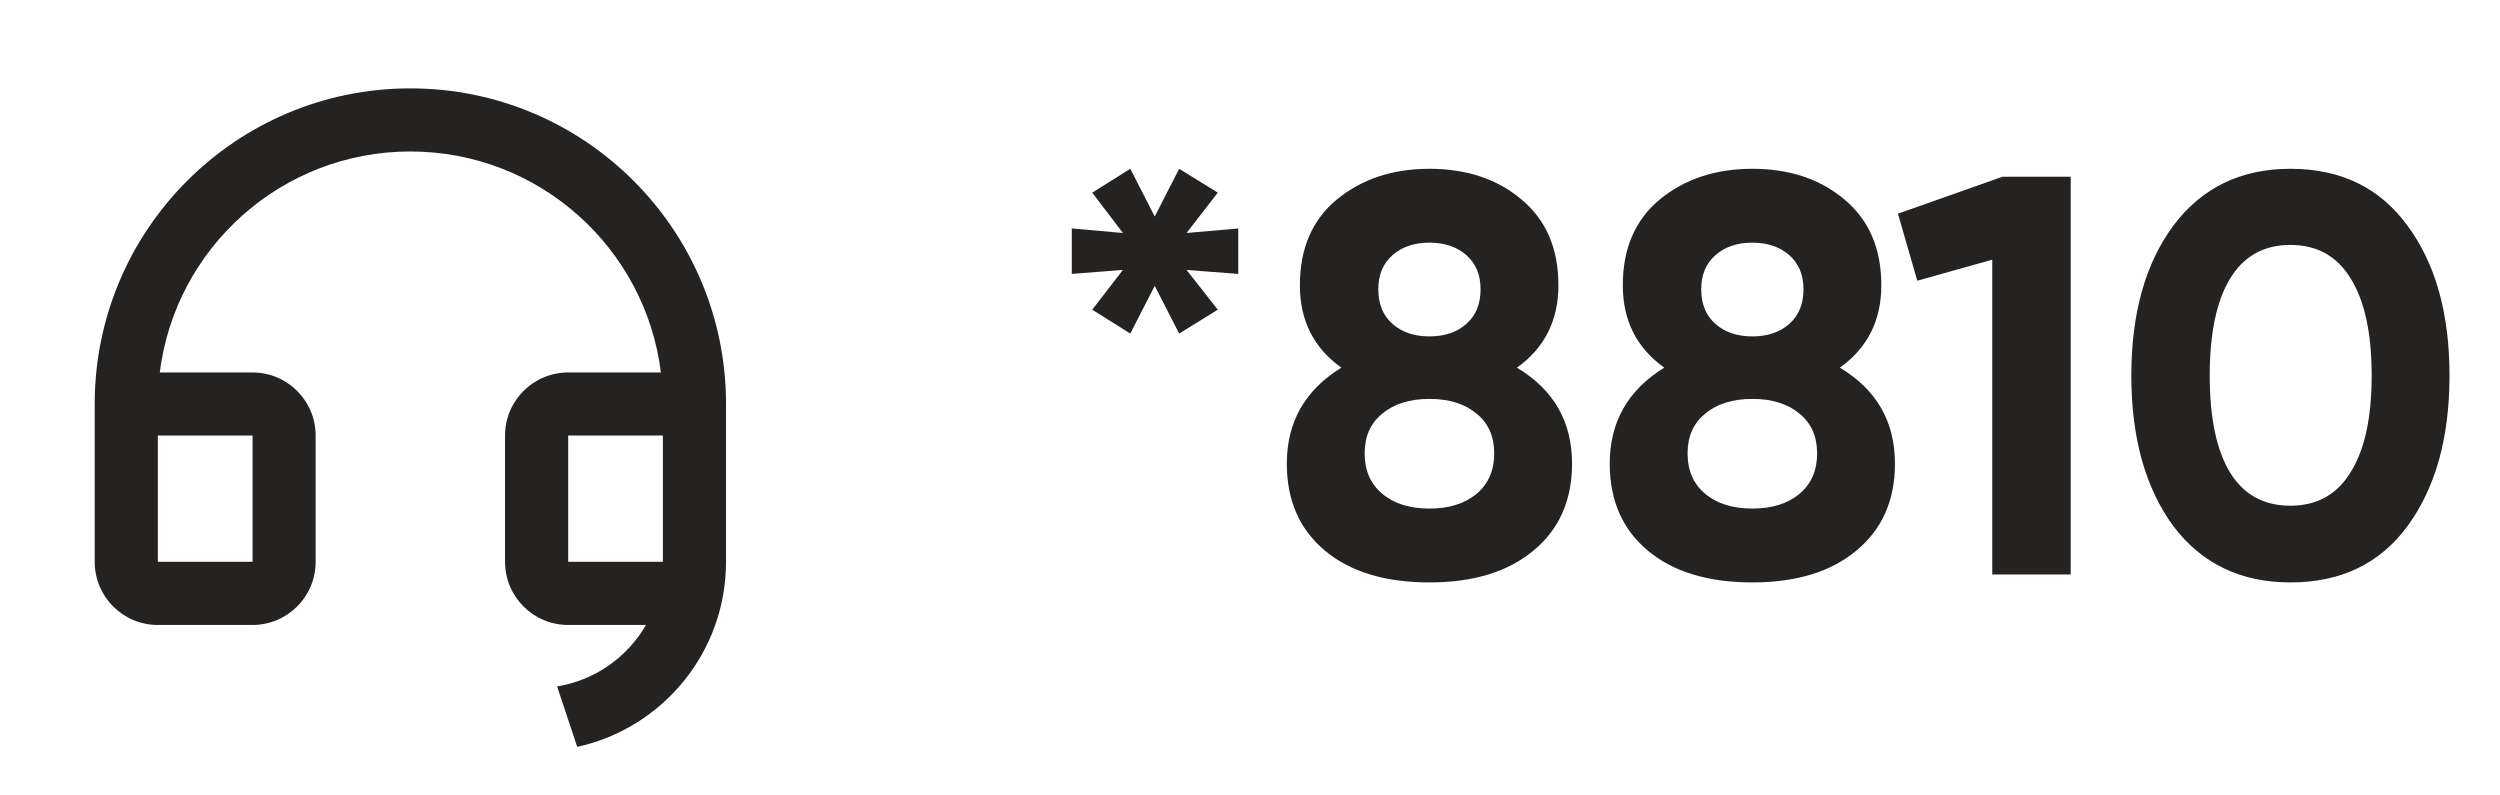 <?xml version="1.0" encoding="UTF-8"?> <svg xmlns="http://www.w3.org/2000/svg" width="66" height="21" viewBox="0 0 66 21" fill="none"><path d="M19.167 14.834C19.166 17.227 17.485 19.226 15.239 19.717L14.708 18.122C15.711 17.958 16.564 17.347 17.054 16.499H15C14.079 16.499 13.333 15.753 13.333 14.832V11.499C13.333 10.579 14.079 9.833 15 9.833H17.448C17.038 6.544 14.233 3.999 10.833 3.999C7.434 3.999 4.628 6.544 4.218 9.833H6.667C7.587 9.833 8.333 10.579 8.333 11.499V14.832C8.333 15.753 7.587 16.499 6.667 16.499H4.167C3.246 16.499 2.5 15.753 2.5 14.832V10.666C2.5 6.063 6.231 2.333 10.833 2.333C15.436 2.333 19.167 6.063 19.167 10.666V11.498V11.499V14.832V14.834ZM17.5 14.832V11.499H15V14.832H17.5ZM4.167 11.499V14.832H6.667V11.499H4.167Z" fill="#252321"></path><path d="M31.325 6.151L32.69 6.031V7.231L31.325 7.126L32.15 8.176L31.13 8.806L30.485 7.546L29.84 8.806L28.835 8.176L29.645 7.126L28.295 7.231V6.031L29.645 6.151L28.835 5.086L29.84 4.456L30.485 5.716L31.13 4.456L32.15 5.086L31.325 6.151ZM40.047 9.706C41.017 10.286 41.502 11.131 41.502 12.241C41.502 13.211 41.162 13.976 40.482 14.536C39.812 15.096 38.897 15.376 37.737 15.376C36.567 15.376 35.647 15.096 34.977 14.536C34.307 13.976 33.972 13.211 33.972 12.241C33.972 11.141 34.452 10.296 35.412 9.706C34.682 9.186 34.317 8.461 34.317 7.531C34.317 6.561 34.642 5.806 35.292 5.266C35.952 4.726 36.767 4.456 37.737 4.456C38.717 4.456 39.527 4.726 40.167 5.266C40.817 5.806 41.142 6.561 41.142 7.531C41.142 8.461 40.777 9.186 40.047 9.706ZM39.087 7.636C39.087 7.256 38.962 6.956 38.712 6.736C38.462 6.516 38.137 6.406 37.737 6.406C37.337 6.406 37.012 6.516 36.762 6.736C36.512 6.956 36.387 7.256 36.387 7.636C36.387 8.026 36.512 8.331 36.762 8.551C37.012 8.771 37.337 8.881 37.737 8.881C38.137 8.881 38.462 8.771 38.712 8.551C38.962 8.331 39.087 8.026 39.087 7.636ZM38.982 13.036C39.292 12.776 39.447 12.421 39.447 11.971C39.447 11.521 39.292 11.171 38.982 10.921C38.672 10.661 38.257 10.531 37.737 10.531C37.217 10.531 36.802 10.661 36.492 10.921C36.182 11.171 36.027 11.521 36.027 11.971C36.027 12.421 36.182 12.776 36.492 13.036C36.802 13.296 37.217 13.426 37.737 13.426C38.257 13.426 38.672 13.296 38.982 13.036ZM48.572 9.706C49.542 10.286 50.027 11.131 50.027 12.241C50.027 13.211 49.687 13.976 49.007 14.536C48.337 15.096 47.422 15.376 46.262 15.376C45.092 15.376 44.172 15.096 43.502 14.536C42.832 13.976 42.497 13.211 42.497 12.241C42.497 11.141 42.977 10.296 43.937 9.706C43.207 9.186 42.842 8.461 42.842 7.531C42.842 6.561 43.167 5.806 43.817 5.266C44.477 4.726 45.292 4.456 46.262 4.456C47.242 4.456 48.052 4.726 48.692 5.266C49.342 5.806 49.667 6.561 49.667 7.531C49.667 8.461 49.302 9.186 48.572 9.706ZM47.612 7.636C47.612 7.256 47.487 6.956 47.237 6.736C46.987 6.516 46.662 6.406 46.262 6.406C45.862 6.406 45.537 6.516 45.287 6.736C45.037 6.956 44.912 7.256 44.912 7.636C44.912 8.026 45.037 8.331 45.287 8.551C45.537 8.771 45.862 8.881 46.262 8.881C46.662 8.881 46.987 8.771 47.237 8.551C47.487 8.331 47.612 8.026 47.612 7.636ZM47.507 13.036C47.817 12.776 47.972 12.421 47.972 11.971C47.972 11.521 47.817 11.171 47.507 10.921C47.197 10.661 46.782 10.531 46.262 10.531C45.742 10.531 45.327 10.661 45.017 10.921C44.707 11.171 44.552 11.521 44.552 11.971C44.552 12.421 44.707 12.776 45.017 13.036C45.327 13.296 45.742 13.426 46.262 13.426C46.782 13.426 47.197 13.296 47.507 13.036ZM50.106 5.641L52.866 4.666H54.666V15.166H52.596V6.856L50.616 7.411L50.106 5.641ZM60.467 15.376C59.157 15.376 58.127 14.881 57.377 13.891C56.637 12.881 56.267 11.556 56.267 9.916C56.267 8.276 56.637 6.956 57.377 5.956C58.127 4.956 59.157 4.456 60.467 4.456C61.797 4.456 62.827 4.956 63.557 5.956C64.297 6.956 64.667 8.276 64.667 9.916C64.667 11.556 64.297 12.881 63.557 13.891C62.827 14.881 61.797 15.376 60.467 15.376ZM62.612 9.916C62.612 8.796 62.427 7.941 62.057 7.351C61.697 6.761 61.167 6.466 60.467 6.466C59.767 6.466 59.237 6.761 58.877 7.351C58.517 7.941 58.337 8.796 58.337 9.916C58.337 11.036 58.517 11.891 58.877 12.481C59.237 13.061 59.767 13.351 60.467 13.351C61.167 13.351 61.697 13.056 62.057 12.466C62.427 11.876 62.612 11.026 62.612 9.916Z" fill="#252321"></path></svg> 